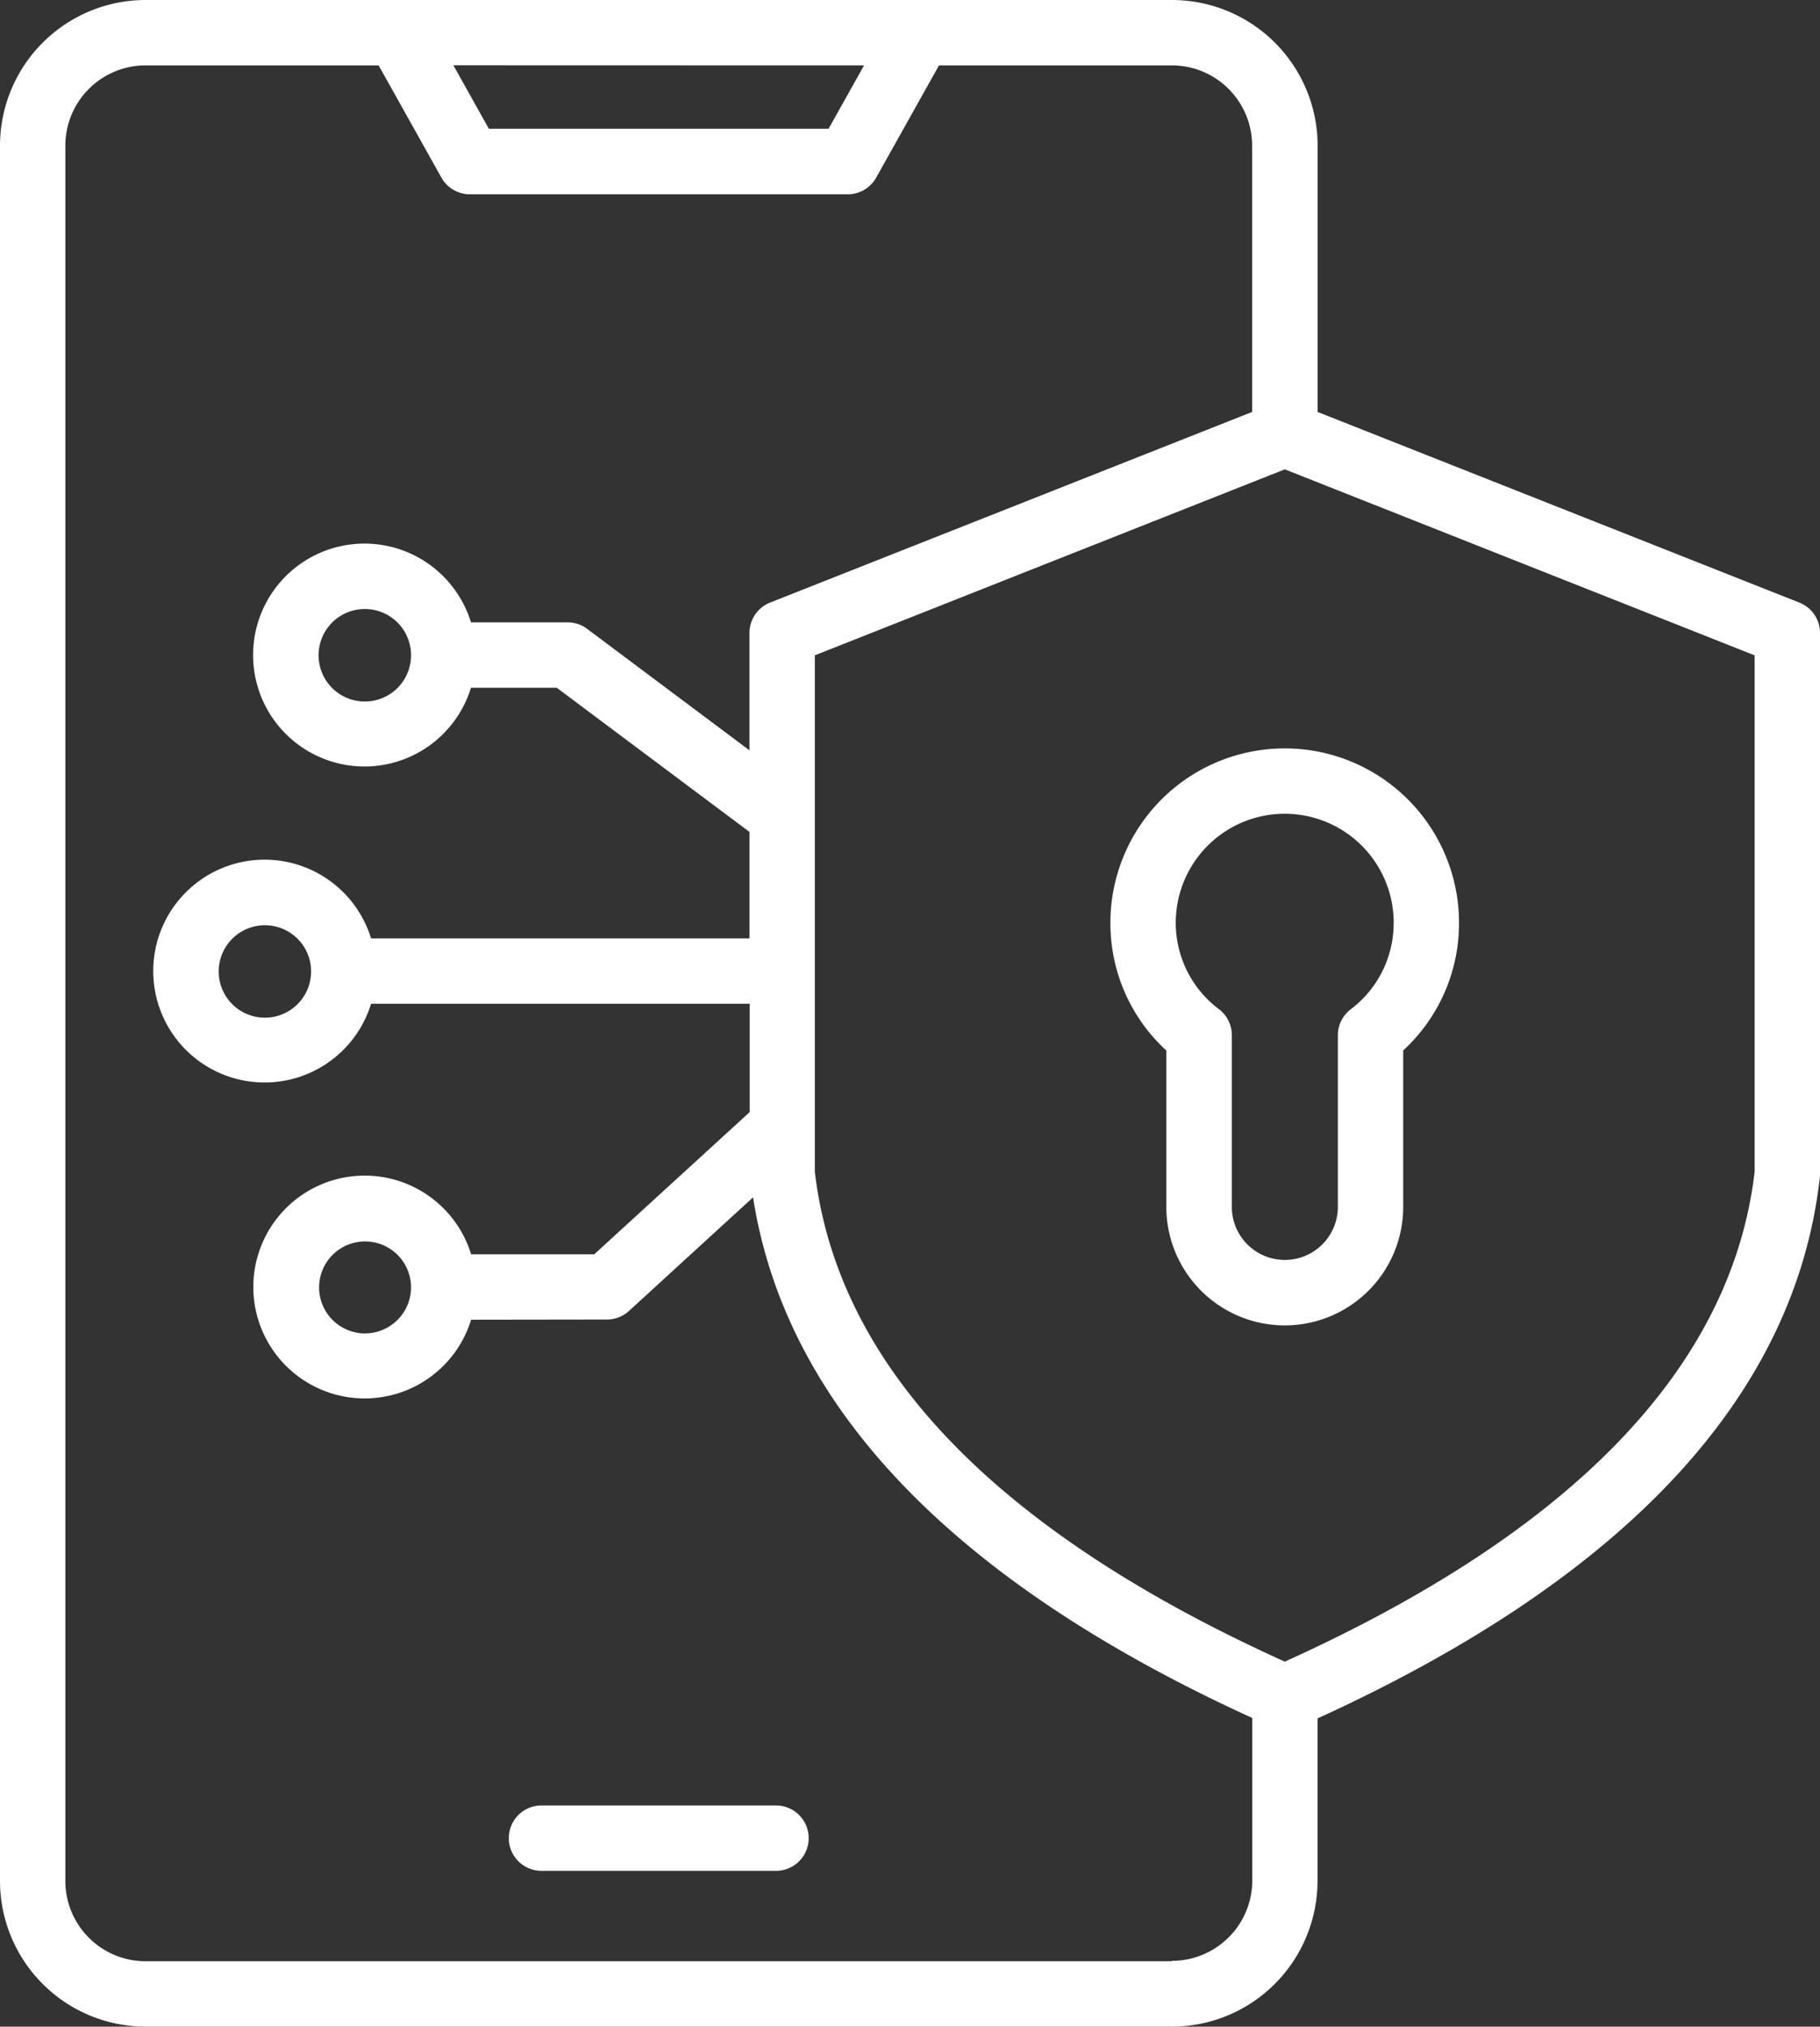 <svg id="Grupo_90" data-name="Grupo 90" xmlns="http://www.w3.org/2000/svg" xmlns:xlink="http://www.w3.org/1999/xlink" width="48.068" height="53.5" viewBox="0 0 48.068 53.5">
  <rect x="0" y="0" width="48.068" height="53.5" fill="#333333" stroke="none"/>
  <defs>
    <clipPath id="clip-path">
      <rect id="Rectángulo_47" data-name="Rectángulo 47" width="48.068" height="53.5" fill="#fff"/>
    </clipPath>
  </defs>
  <g id="Grupo_45" data-name="Grupo 45" clip-path="url(#clip-path)">
    <path id="Trazado_191" data-name="Trazado 191" d="M22.63,55.233H16.436a.863.863,0,1,0,0,1.726H22.63a.863.863,0,1,0,0-1.726" transform="translate(-2.135 -7.572)" fill="#fff"/>
    <path id="Trazado_192" data-name="Trazado 192" d="M33.987,27.5a4.552,4.552,0,0,0,1.477,3.372V35a3.128,3.128,0,0,0,6.256,0V30.87A4.556,4.556,0,0,0,43.194,27.5a4.6,4.6,0,0,0-9.207,0m7.481,0a2.847,2.847,0,0,1-1.133,2.283.863.863,0,0,0-.341.687V35a1.4,1.4,0,0,1-2.8,0V30.467a.863.863,0,0,0-.341-.687A2.847,2.847,0,0,1,35.713,27.5a2.878,2.878,0,0,1,5.756,0" transform="translate(-4.66 -3.14)" fill="#fff"/>
    <path id="Trazado_193" data-name="Trazado 193" d="M47.523,15.907,34.8,10.875V3.84A3.849,3.849,0,0,0,30.945,0H3.847A3.848,3.848,0,0,0,0,3.84V49.657A3.849,3.849,0,0,0,3.847,53.5h27.1a3.851,3.851,0,0,0,3.85-3.843V45.364c8.152-3.72,12.621-8.524,13.267-14.287a.89.89,0,0,0,.005-.1V16.709a.861.861,0,0,0-.545-.8M22.821,1.726,21.883,3.4H12.912l-.938-1.677Zm8.124,50.048H3.847a2.121,2.121,0,0,1-2.121-2.117V3.84A2.12,2.12,0,0,1,3.847,1.726H10l1.657,2.961a.862.862,0,0,0,.752.442H22.39a.861.861,0,0,0,.752-.442L24.8,1.726h6.146A2.121,2.121,0,0,1,33.07,3.84v7.035L20.34,15.907a.862.862,0,0,0-.546.8v3.1l-4.287-3.206a.858.858,0,0,0-.515-.172l-2.553,0a2.942,2.942,0,1,0,0,1.726l2.265,0,5.091,3.807v2.81H9.8a2.941,2.941,0,1,0,0,1.726h10v2.859l-4.106,3.755-3.251,0a2.941,2.941,0,1,0,0,1.726l3.586-.005a.865.865,0,0,0,.582-.225l3.278-3c.862,5.523,5.293,10.143,13.185,13.744v4.294a2.123,2.123,0,0,1-2.124,2.117M10.856,17.293a1.221,1.221,0,1,1-1.221-1.216,1.219,1.219,0,0,1,1.221,1.216m-2.64,8.348a1.22,1.22,0,1,1-1.222-1.216,1.218,1.218,0,0,1,1.222,1.216M9.635,35.2a1.214,1.214,0,1,1,1.221-1.216A1.219,1.219,0,0,1,9.635,35.2m36.707-4.271c-.6,5.134-4.772,9.485-12.409,12.935-7.638-3.45-11.812-7.8-12.413-12.936V17.3L33.933,12.39,46.342,17.3Z" fill="#fff"/>
  </g>
</svg>
